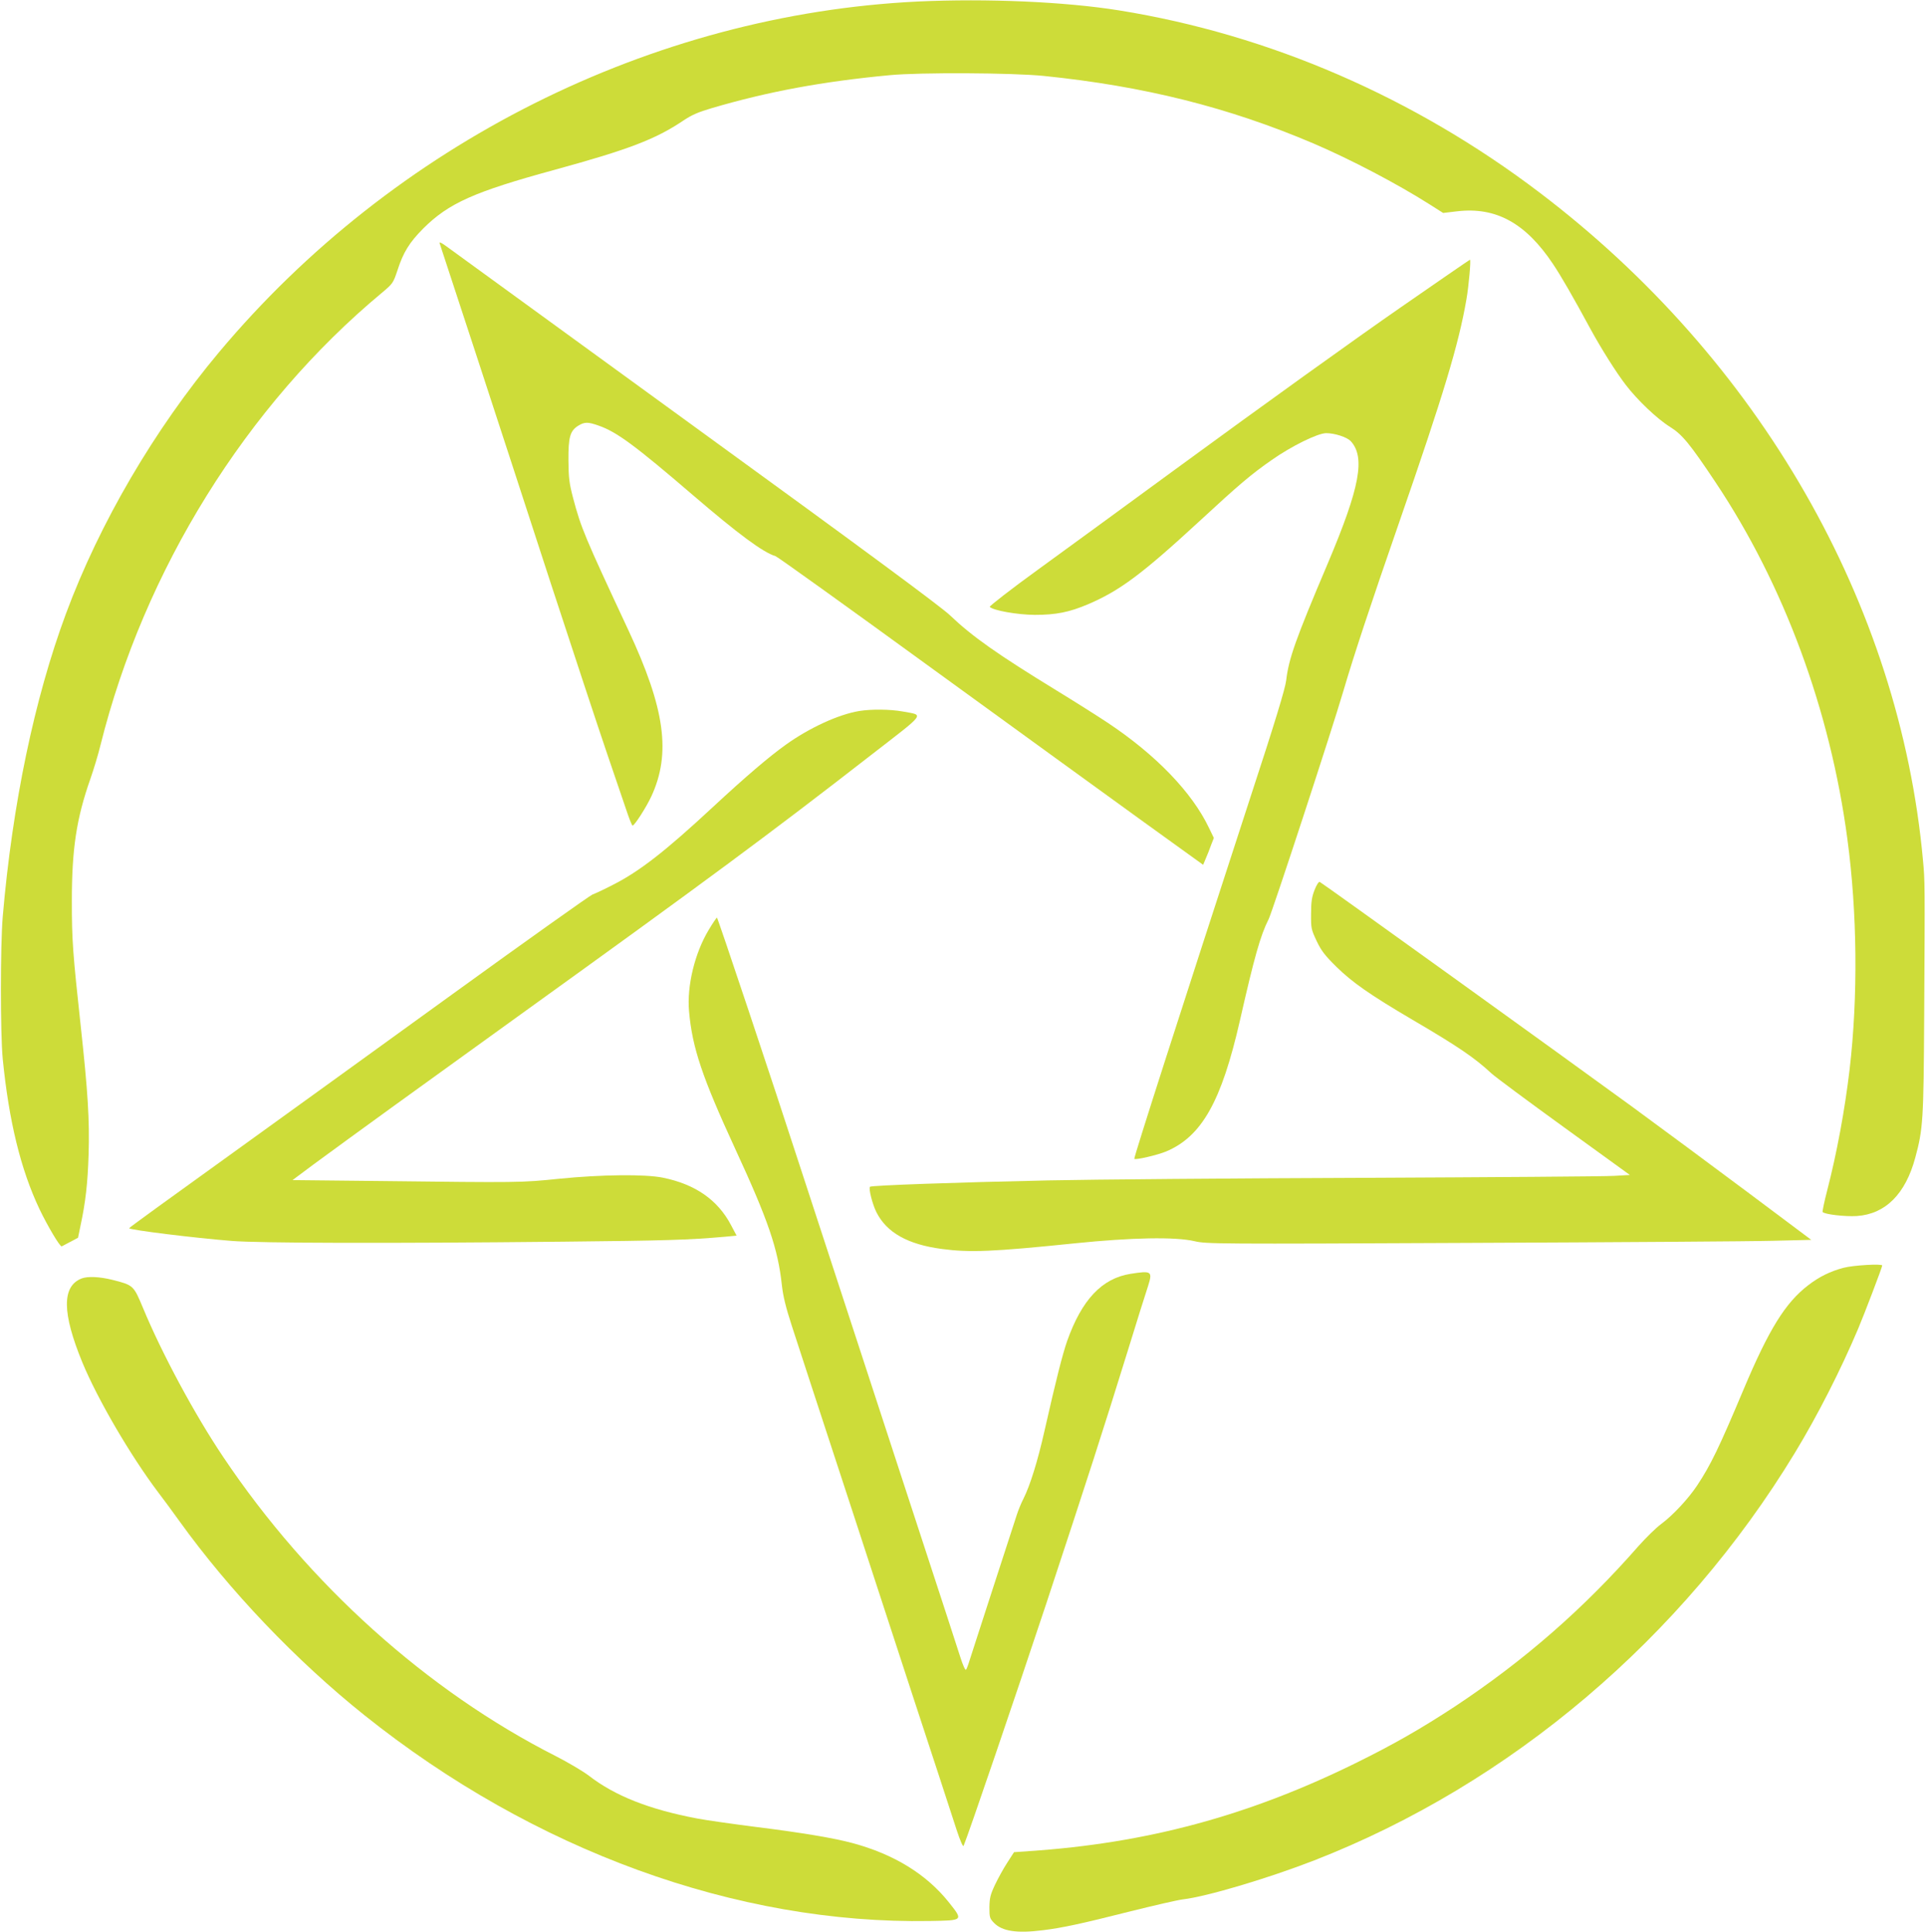 <?xml version="1.0" standalone="no"?>
<!DOCTYPE svg PUBLIC "-//W3C//DTD SVG 20010904//EN"
 "http://www.w3.org/TR/2001/REC-SVG-20010904/DTD/svg10.dtd">
<svg version="1.0" xmlns="http://www.w3.org/2000/svg"
 width="1276pt" height="1280pt" viewBox="0 0 1276 1280"
 preserveAspectRatio="xMidYMid meet">
<g transform="translate(0,1280) scale(0.1,-0.1)"
fill="#cddc39" stroke="none">
<path d="M6082 12790 c-1764 -85 -3474 -942 -4632 -2325 -427 -510 -790 -1130
-1013 -1731 -209 -563 -355 -1262 -419 -2009 -16 -196 -16 -771 0 -940 41
-413 119 -733 243 -995 54 -113 137 -253 148 -248 3 2 29 15 57 30 l51 27 16
78 c34 158 48 283 54 473 7 230 -5 418 -52 850 -53 489 -59 568 -59 830 0 344
30 546 123 810 22 63 52 162 66 220 290 1164 967 2253 1865 3000 73 61 75 65
103 148 39 121 79 185 171 278 169 168 336 243 871 389 493 135 669 203 852
326 55 37 98 56 190 83 371 109 731 176 1178 218 200 19 811 16 1020 -5 666
-68 1224 -208 1788 -448 247 -106 552 -266 765 -401 l93 -59 93 11 c256 30
453 -77 634 -348 53 -79 129 -210 252 -437 69 -126 167 -282 230 -364 77 -101
209 -227 295 -280 80 -50 131 -112 301 -367 453 -679 759 -1507 873 -2362 66
-491 71 -1047 15 -1527 -32 -270 -84 -552 -149 -804 -19 -73 -32 -137 -30
-141 10 -16 151 -32 227 -27 189 13 322 145 387 387 52 192 55 252 59 935 5
890 5 895 -8 1035 -155 1701 -1084 3319 -2540 4424 -831 631 -1790 1047 -2785
1207 -361 58 -877 80 -1333 59z"/>
<path d="M2913 11187 c8 -22 395 -1203 736 -2252 144 -440 311 -946 372 -1125
61 -179 123 -360 137 -402 15 -43 29 -78 33 -78 13 0 91 122 124 193 132 285
91 582 -152 1102 -290 621 -313 675 -366 875 -26 99 -30 134 -31 250 -1 155
11 196 66 230 41 25 64 25 134 0 119 -41 242 -132 624 -460 302 -259 465 -380
548 -405 12 -3 476 -336 1030 -739 554 -402 1186 -861 1405 -1019 l398 -287
18 43 c10 23 26 63 35 89 l18 46 -32 66 c-112 236 -353 486 -674 699 -62 41
-213 137 -336 212 -395 242 -558 357 -707 499 -63 59 -549 419 -1688 1246
-880 640 -1622 1180 -1649 1199 -34 25 -48 30 -43 18z"/>
<path d="M9590 10978 c-80 -55 -217 -150 -305 -211 -292 -202 -913 -648 -1500
-1078 -319 -234 -728 -532 -908 -663 -181 -131 -324 -243 -320 -247 24 -24
182 -52 298 -53 140 0 228 17 355 71 209 90 354 197 740 553 255 236 341 309
475 402 129 91 305 178 361 178 57 0 136 -26 162 -52 99 -107 62 -306 -150
-808 -216 -509 -260 -634 -277 -779 -7 -55 -72 -271 -241 -786 -461 -1415
-770 -2376 -765 -2383 7 -9 150 24 209 48 237 99 368 330 491 870 95 419 136
564 190 670 25 50 418 1249 496 1515 67 228 179 568 369 1115 295 850 394
1180 445 1475 16 90 31 266 24 264 -2 0 -69 -46 -149 -101z"/>
<path d="M5692 8089 c-138 -23 -331 -112 -487 -224 -114 -82 -263 -209 -485
-415 -312 -290 -484 -424 -660 -513 -58 -30 -118 -58 -135 -64 -16 -6 -433
-302 -926 -659 -493 -357 -1177 -851 -1521 -1099 -344 -247 -625 -451 -623
-453 10 -12 429 -64 680 -84 186 -15 1030 -17 2195 -5 679 7 827 11 1077 33
l73 7 -37 70 c-88 167 -236 270 -451 314 -118 24 -407 21 -687 -7 -253 -26
-260 -26 -1194 -15 l-573 6 138 103 c239 176 739 538 1350 978 1257 905 1673
1213 2347 1737 369 286 350 260 207 287 -84 15 -207 16 -288 3z"/>
<path d="M8709 6903 c-18 -46 -23 -79 -23 -158 -1 -96 1 -103 37 -180 31 -65
55 -96 130 -170 106 -104 223 -186 502 -350 309 -181 415 -254 526 -357 26
-24 243 -185 482 -358 l435 -315 -106 -6 c-59 -4 -811 -9 -1672 -13 -861 -3
-1794 -11 -2075 -17 -612 -13 -1172 -33 -1181 -42 -11 -11 16 -116 42 -168 68
-136 208 -214 432 -244 187 -25 337 -19 882 37 381 39 668 44 795 14 77 -18
139 -19 1830 -11 963 4 1864 10 2003 14 l252 6 -422 316 c-233 174 -576 428
-763 565 -444 324 -2057 1485 -2072 1491 -6 2 -21 -20 -34 -54z"/>
<path d="M4696 6640 c-93 -154 -146 -372 -131 -540 21 -241 87 -437 305 -910
220 -476 284 -664 310 -905 8 -73 26 -147 66 -270 64 -198 179 -548 304 -930
49 -148 161 -493 250 -765 89 -272 201 -616 250 -765 49 -148 125 -380 169
-515 44 -135 97 -299 119 -365 23 -70 42 -114 46 -105 34 81 346 998 546 1600
279 845 378 1152 540 1675 61 198 122 393 136 434 31 98 24 103 -116 81 -190
-30 -323 -172 -420 -445 -31 -90 -71 -246 -150 -595 -45 -200 -95 -361 -139
-449 -16 -31 -35 -78 -44 -106 -9 -27 -79 -243 -156 -480 -77 -236 -147 -455
-157 -485 -9 -30 -20 -59 -24 -63 -5 -5 -20 29 -35 75 -23 73 -89 275 -427
1308 -44 135 -88 270 -98 300 -10 30 -54 165 -98 300 -183 559 -406 1243 -443
1355 -181 559 -544 1645 -549 1645 -3 0 -28 -36 -54 -80z"/>
<path d="M12214 4400 c-88 -23 -161 -59 -235 -116 -151 -116 -260 -292 -428
-691 -161 -383 -217 -499 -307 -635 -60 -90 -161 -198 -239 -256 -33 -24 -100
-90 -150 -146 -364 -416 -757 -758 -1212 -1060 -232 -152 -410 -254 -668 -381
-707 -347 -1379 -528 -2158 -580 l-99 -7 -45 -70 c-25 -38 -61 -104 -81 -146
-31 -66 -36 -88 -37 -149 0 -66 2 -74 30 -103 54 -56 151 -71 325 -49 124 15
251 42 575 124 160 40 317 76 350 80 158 18 567 140 873 259 1300 507 2439
1473 3184 2701 150 247 303 548 418 820 40 94 160 409 160 420 0 13 -192 2
-256 -15z"/>
<path d="M540 4329 c-131 -52 -129 -229 6 -557 101 -244 320 -619 503 -861 31
-40 94 -126 140 -190 330 -459 773 -924 1226 -1286 1121 -896 2464 -1385 3745
-1363 224 4 223 2 127 123 -148 186 -363 319 -638 393 -121 33 -334 69 -639
107 -157 20 -332 45 -390 56 -318 60 -546 150 -719 284 -38 29 -136 87 -218
129 -852 432 -1638 1138 -2203 1981 -190 282 -409 690 -533 990 -62 148 -63
150 -202 185 -84 21 -164 25 -205 9z"/>
</g>
</svg>
